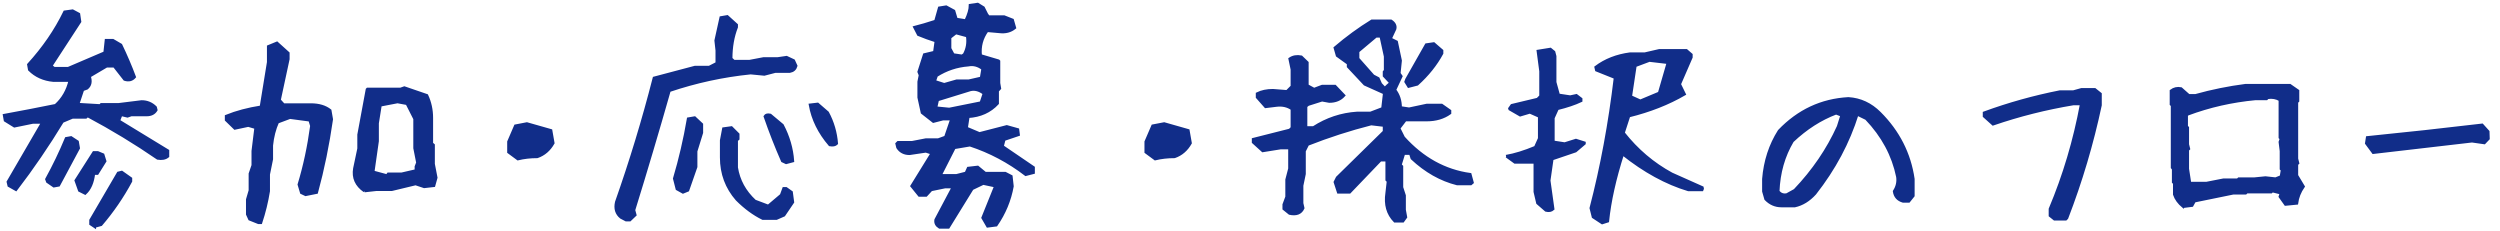 <svg height="41" viewBox="0 0 443 41" width="443" xmlns="http://www.w3.org/2000/svg"><path d="m2.825 33.594c2.917-3.802 5.664-7.826 8.242-12.07l1.758-.742h2.383l.312-.273c4.349 2.318 8.49 4.831 12.422 7.539.755.13 1.354.013 1.797-.352v-.977l-8.711-5.312.43-1.094 1.133.273.664-.234h2.734c.781 0 1.341-.286 1.68-.859l-.117-.469c-.677-.677-1.497-1.016-2.461-1.016l-4.102.508h-3.047l-.195.195-3.945-.234.859-2.578.742-.273c.599-.495.742-1.198.43-2.109l3.047-1.797h1.367l1.836 2.344c.729.234 1.315.091 1.758-.43-.703-1.875-1.51-3.763-2.422-5.664l-1.406-.82h-1.211l-.234 2.188-6.484 2.773h-2.5l-.547-.43c1.797-2.734 3.503-5.352 5.117-7.852l-.195-1.328-1.094-.586-1.406.195c-1.589 3.281-3.724 6.393-6.406 9.336l.156.898c1.12 1.12 2.539 1.758 4.258 1.914h2.93c-.417 1.797-1.263 3.268-2.539 4.414-3.073.625-6.107 1.211-9.102 1.758l.156.898 1.641 1.016 3.242-.664h1.758l-6.133 10.547.156.664zm6.719-.625.859-.156 3.516-6.562-.195-1.133-1.133-.742-.859.156c-1.016 2.448-2.174 4.857-3.477 7.227l.156.43zm5.547 1.289c.833-.755 1.341-1.927 1.523-3.516h.625l1.367-2.188-.352-1.133-.938-.391h-.703l-3.164 4.961.625 1.758zm1.68 5.898v-.039l1.133-.312c2.031-2.37 3.789-4.935 5.273-7.695v-.469l-1.602-1.133-.625.156-4.883 8.359v.664zm29.451-.703c.599-1.797 1.055-3.659 1.367-5.586v-2.969l.547-2.695v-2.422c.156-1.536.508-2.917 1.055-4.141l2.188-.82 3.516.469.312 1.016c-.495 3.672-1.237 7.135-2.227 10.391l.43 1.445.742.352 1.953-.391c1.12-4.115 2.005-8.438 2.656-12.969l-.273-1.562c-.859-.677-1.992-1.016-3.398-1.016h-4.844l-.742-.82 1.562-7.266v-1.055l-1.992-1.797-1.523.625v2.773l-1.289 7.93c-2.318.365-4.375.911-6.172 1.641v.664l1.523 1.484 2.383-.508 1.328.391-.508 4.141v2.539l-.508 1.484v2.969l-.469 1.602v2.617l.391.859 1.562.625zm18.359-5.625 2.109-.234h2.734l4.219-1.016 1.523.508 1.719-.195.391-1.406-.469-2.422v-3.359l-.312-.273v-4.531c0-1.432-.286-2.76-.859-3.984l-3.984-1.367-.664.234h-5.859l-.078.078-1.484 8.008v2.461l-.742 3.516c-.286 1.641.299 2.969 1.758 3.984zm3.984-2.695-2.461-.664.781-5.469v-3.164l.508-3.203 3.047-.586 1.68.312 1.367 2.695v5.195l.508 2.578-.273.703v.703l-2.539.586h-2.383zm23.201-2.969c1.068-.26 2.214-.391 3.438-.391 1.198-.417 2.135-1.224 2.812-2.422l-.391-2.227-4.258-1.211-2.031.391-1.211 2.812v1.836zm19.842 10.82.938-.898-.234-.859c2.161-6.979 4.258-14.036 6.289-21.172 4.714-1.589 9.518-2.63 14.414-3.125l2.422.234 1.953-.508h2.578c.573-.104.938-.43 1.094-.977l-.43-.938-1.25-.586-1.602.234h-2.5l-2.461.469h-2.773l-.508-.469c0-2.057.326-3.919.977-5.586v-.391l-1.641-1.484-1.133.195-.898 4.062.195 1.758v2.266l-1.367.703h-2.539l-7.227 1.914c-1.901 7.422-4.128 14.753-6.68 21.992-.26 1.146.013 2.044.82 2.695l.898.469zm35.43-13.32c.547.104.951.026 1.211-.234-.156-1.953-.69-3.776-1.602-5.469l-1.758-1.523-1.328.156c.443 2.526 1.602 4.883 3.477 7.07zm-7.734 3.164 1.172-.312c-.156-2.188-.768-4.297-1.836-6.328l-2.148-1.797c-.469-.104-.781-.026-.938.234.938 2.708 1.966 5.339 3.086 7.891zm-18.281 5.234.859-.352 1.445-4.141v-2.773l1.016-3.281v-1.484l-1.25-1.172-1.133.195c-.625 3.646-1.445 7.174-2.461 10.586l.469 1.836zm16.562 4.648 1.328-.586 1.562-2.305-.234-1.758-.938-.664h-.43l-.43 1.172-2.305 1.953-2.383-.898c-1.797-1.667-2.878-3.646-3.242-5.938v-4.844l.273-.234v-.82l-1.172-1.172-1.406.195-.391 2.07v3.008c0 2.865.924 5.352 2.773 7.461 1.458 1.458 2.982 2.578 4.57 3.359zm30.467 1.562 4.219-6.836 1.953-.938 2.188.469-2.266 5.625.859 1.484 1.523-.195c1.458-2.109 2.409-4.401 2.852-6.875l-.195-1.758-1.055-.547h-3.555l-1.328-1.094-1.68.195-.391.859-1.68.43h-2.891l2.5-4.922 2.773-.469c3.568 1.172 6.862 2.917 9.883 5.234l1.367-.352v-.898l-5.508-3.75.312-1.211 2.539-.859-.117-.898-1.953-.547-4.844 1.25-2.305-.977.312-2.031c2.135-.13 3.867-.911 5.195-2.344v-2.227l.391-.43-.156-.938v-3.867l-.078-.078-3.164-.938c-.182-1.615.208-3.086 1.172-4.414l2.188.195c1.068.13 1.966-.104 2.695-.703l-.391-1.367-1.484-.586h-2.773l-.312-.43-.586-1.172-1.016-.625-1.328.195c0 .729-.26 1.641-.781 2.734l-1.68-.273-.43-1.445-1.367-.742-1.211.195-.664 2.344c-1.432.469-2.669.833-3.711 1.094l.664 1.289c.938.391 1.979.768 3.125 1.133l-.273 1.992-1.797.43-.977 3.047.234.586-.234 1.172v2.773l.586 2.695 1.992 1.562 1.68-.43h1.562l-1.094 3.203-1.289.469h-2.188l-2.422.469h-2.5l-.234.234.156.664c.469.729 1.172 1.094 2.109 1.094l2.891-.43 1.094.352-3.594 5.82 1.328 1.641h1.211l.898-.977 2.461-.508h1.445l-3.086 5.82c-.104.547.117.99.664 1.328zm2.422-30.352-1.562-.234-.586-1.094v-1.953l1.055-.82 2.031.547c.182 1.198 0 2.292-.547 3.281zm-3.164 5.039-1.719-.547.352-1.016c1.719-1.094 3.594-1.719 5.625-1.875.911-.182 1.771.039 2.578.664l-.273 1.641-2.227.508h-2.148zm.898 4.375-2.383-.234.312-1.406 5.82-1.797c.807-.182 1.615.039 2.422.664l-.547 1.641zm36.482 8.828c1.068-.26 2.214-.391 3.438-.391 1.198-.417 2.135-1.224 2.812-2.422l-.391-2.227-4.258-1.211-2.031.391-1.211 2.812v1.836zm43.904 11.016.508-.703-.234-1.289v-2.539l-.469-1.445v-3.711l-.273-.273.625-2.031h1.172l.273.859c2.448 2.292 5.117 3.802 8.008 4.531h2.422l.273-.234-.391-1.445c-4.505-.625-8.438-2.799-11.797-6.523l-.82-1.641 1.133-1.484h3.75c1.641 0 3.021-.404 4.141-1.211v-.391l-1.445-1.016h-2.656l-3.125.664-1.523-.234c0-1.224-.339-2.266-1.016-3.125l1.133-2.422-.352-.508.234-2.266-.703-3.32-1.094-.547.82-1.758c.13-.547-.104-1.016-.703-1.406h-3.398c-2.24 1.38-4.414 2.969-6.523 4.766l.391 1.367 1.953 1.406v.547l2.93 3.125 3.477 1.562-.312 2.734-2.148.82h-2.383c-2.786.182-5.365 1.042-7.734 2.578h-1.328v-3.789l.391-.312 2.461-.781 1.289.234c1.094 0 1.953-.352 2.578-1.055l-1.562-1.641h-2.266l-1.445.547-1.211-.664v-4.062l-1.055-1.016c-.781-.156-1.458-.039-2.031.352l.391 1.875v3.008l-.898.898-2.5-.195c-1.068 0-1.992.195-2.773.586v.625l1.484 1.68 1.914-.234c1.068-.13 1.992.078 2.773.625v3.359l-.391.391-6.484 1.641v.508l1.68 1.523 3.164-.508h1.602v3.672l-.508 1.953v3.047l-.508 1.367v.742l1.016.82c1.198.26 1.992-.052 2.383-.938l-.195-.859v-3.125l.43-2.07v-4.062l.586-1.172c3.698-1.458 7.448-2.669 11.25-3.633l2.305.273v1.094l-8.32 8.164-.391.781.586 1.797h1.992l5.469-5.703h1.133v3.516l.234.234-.234 2.07c-.312 2.057.156 3.724 1.406 5zm-3.203-23.516-.742-.781-.43-.977-.898-.469-2.695-3.047v-1.289l3.203-2.695h.859l.781 3.594v2.5l-.195.234v.703l1.172 1.25-.586.508zm4.219-.352 1.523-.391c1.849-1.667 3.307-3.49 4.375-5.469v-.469l-1.445-1.25-1.328.195-3.477 6.133-.156.43zm24.334 21.953c.521.13.938.052 1.25-.234l-.703-5.039.547-3.828 4.141-1.406 1.562-1.328v-.117l-1.484-.469-1.992.625-2.031-.312v-4.258l.742-1.641c1.693-.417 3.086-.885 4.18-1.406v-.312l-.82-.625-1.094.234-2.07-.312-.625-2.266v-4.609l-.195-.742-.625-.508-2.188.352.469 3.555v4.414l-.547.547-4.57 1.094-.391.547.039.117 1.836 1.055 1.719-.508 1.68.742v3.906l-.703 1.562c-1.927.807-3.659 1.341-5.195 1.602l.085-.015 1.477 1.07h3.555v5.234l.469 1.992zm9.961 2.227.977-.312c.365-3.542 1.25-7.513 2.656-11.914 3.854 3.073 7.734 5.195 11.641 6.367h2.422l.078-.195-.039-.195-5.43-2.422c-3.307-1.797-6.159-4.219-8.555-7.266l.977-3.008c3.698-.911 6.979-2.201 9.844-3.867l-.859-1.758 2.07-4.766v-.469l-.859-.742h-4.805l-2.539.586h-2.617c-2.37.312-4.401 1.107-6.094 2.383l.117.508 3.32 1.328c-.964 8.125-2.396 15.833-4.297 23.125l.391 1.562zm6.758-21.602-1.719-.781.82-5.469 2.5-.938 3.32.391-1.562 5.391zm27.381 18.594c1.302-.286 2.487-1.016 3.555-2.188 3.438-4.375 5.938-9.062 7.5-14.062l1.602.781c2.917 3.047 4.766 6.484 5.547 10.312.13.911-.065 1.771-.586 2.578.13.911.651 1.497 1.562 1.758h1.016l.781-.977v-2.969c-.651-4.479-2.63-8.372-5.938-11.68-1.589-1.589-3.438-2.448-5.547-2.578-4.766.26-8.854 2.174-12.266 5.742-1.589 2.5-2.513 5.339-2.773 8.516v2.188l.391 1.367c.781.807 1.706 1.211 2.773 1.211zm-1.406-1.992c-.651.13-1.172-.065-1.562-.586.13-3.307.977-6.276 2.539-8.906 2.396-2.266 4.974-3.919 7.734-4.961l1.016.391-.625 1.992c-1.849 4.089-4.414 7.852-7.695 11.289zm49.412 4.336.195-.195c2.5-6.484 4.479-13.151 5.938-20v-1.992l-.977-.781h-2.383l-1.406.391h-2.383c-4.609.911-9.089 2.161-13.438 3.75v.586l1.562 1.406c4.635-1.589 9.388-2.786 14.258-3.594h1.406c-1.198 6.484-3.047 12.695-5.547 18.633v1.172l.781.625zm20.818-2.227 1.562-.195.43-.781 6.875-1.406h2.188l.195-.195h4.336l.195-.195 1.562.391-.195.625.977 1.367 1.992-.195c.13-1.042.521-2.031 1.172-2.969l-1.172-1.953v-1.992l.195-.195-.195-.781v-10.039l.195-.195v-1.797l-1.406-.977h-7.852c-3.021.391-5.977.99-8.867 1.797h-1.211l-1.367-1.211c-.651-.13-1.237 0-1.758.391v2.383l.195.195v11.016l.195.234v2.344l.195.195v1.992c.26.781.781 1.497 1.562 2.148zm4.141-4.141h-2.969l-.391-2.539v-3.359l.195-.195-.195-.781v-2.969l-.195-.195v-1.992l.195-.195c3.828-1.432 7.839-2.344 12.031-2.734h1.953l.195-.195c.807-.13 1.536 0 2.188.391v6.68l.195.195-.195.586.195 1.602v3.164l.195.195-.195 1.172-.977.391-1.797-.195-1.953.195h-2.773l-.195.195h-2.539zm29.529-5.43 17.5-2.031 2.188.312.703-.742-.039-1.25-1.055-1.172c-6.797.807-13.581 1.549-20.352 2.227l-.156 1.016z" fill="#112d89" stroke="#112d89" stroke-width=".5"/></svg>